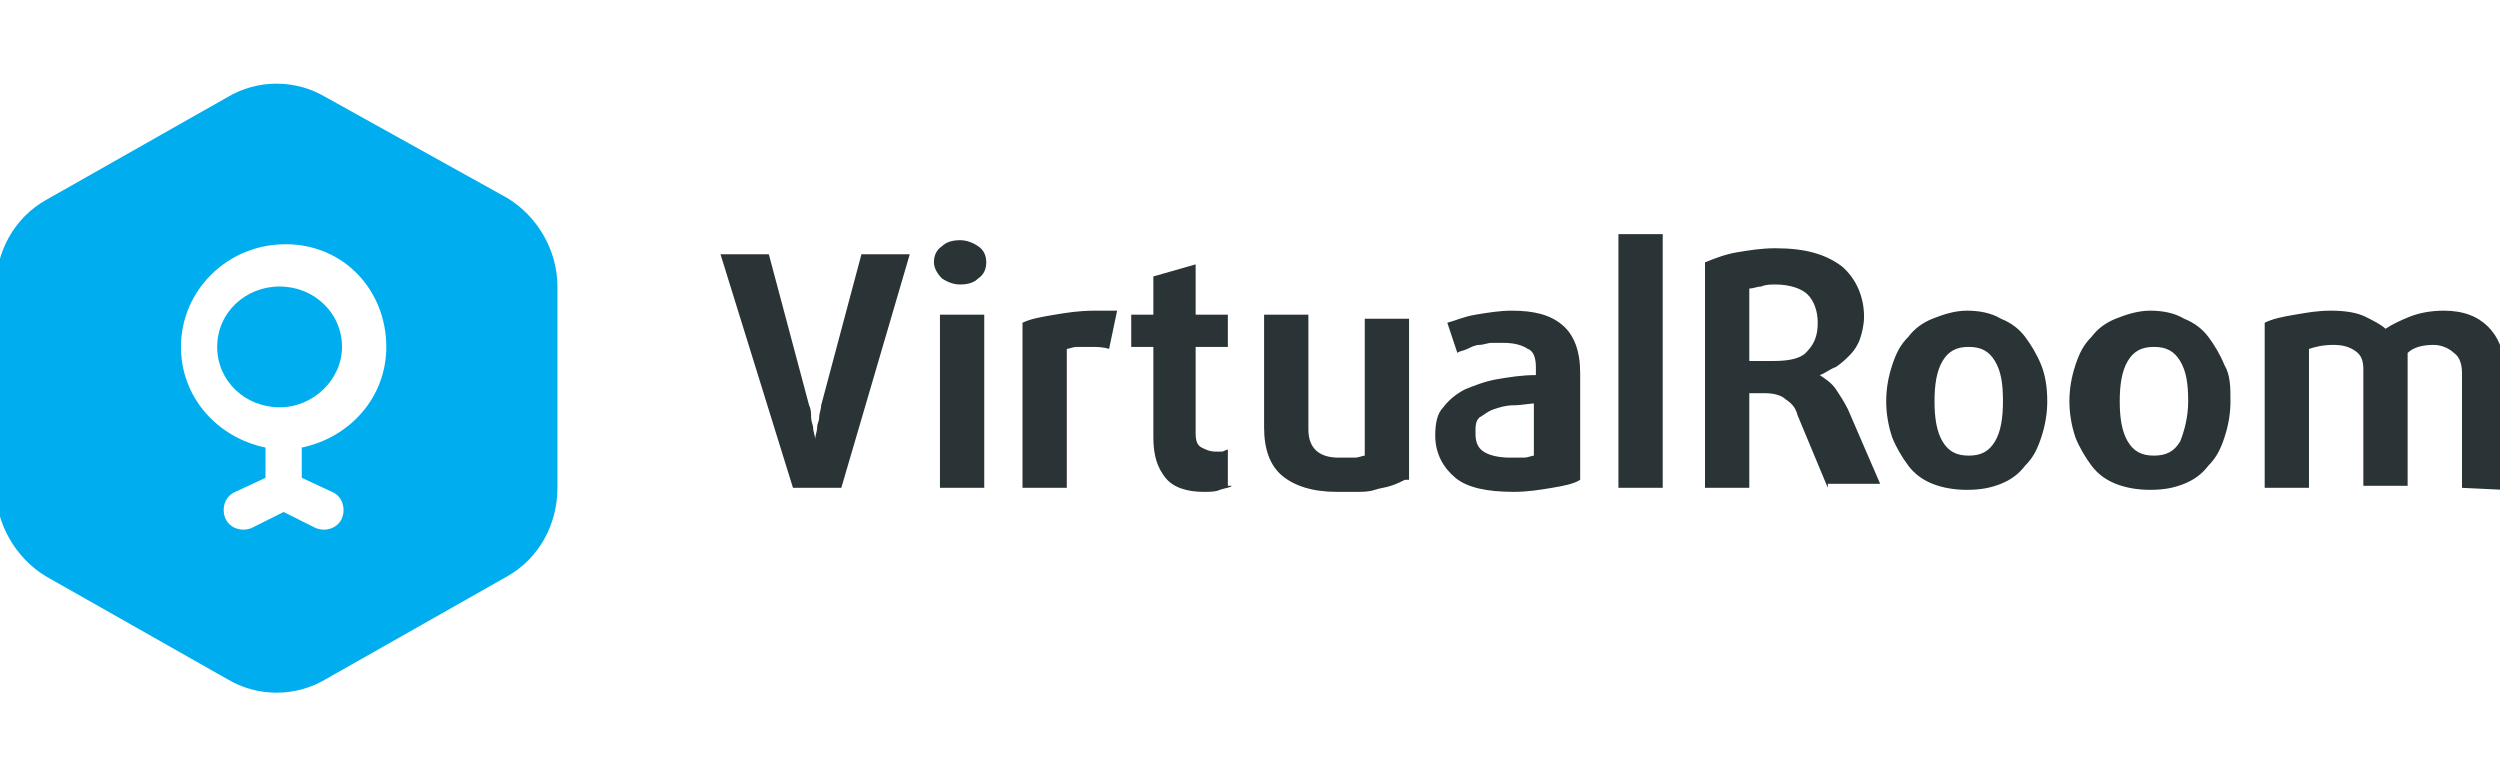 <?xml version="1.0" encoding="UTF-8" standalone="no" ?>
<!DOCTYPE svg PUBLIC "-//W3C//DTD SVG 1.1//EN" "http://www.w3.org/Graphics/SVG/1.1/DTD/svg11.dtd">
<svg xmlns="http://www.w3.org/2000/svg" xmlns:xlink="http://www.w3.org/1999/xlink" version="1.1" width="113" height="35" viewBox="0 0 113 35" xml:space="preserve">
<desc>Created with Fabric.js 4.6.0</desc>
<defs>
</defs>
<g transform="matrix(0.91 0 0 0.91 56.5 17.5)" id="umd3Qr22ujDx6hKvX0vyy"  >
<g style="" vector-effect="non-scaling-stroke"   >
		<g transform="matrix(1 0 0 1 -48.35 0.05)" id="BvTR4kfpm_czK6a2fMyHK"  >
<path style="stroke: none; stroke-width: 1; stroke-dasharray: none; stroke-linecap: butt; stroke-dashoffset: 0; stroke-linejoin: miter; stroke-miterlimit: 4; fill: rgb(0,174,239); fill-rule: nonzero; opacity: 1;" vector-effect="non-scaling-stroke"  transform=" translate(456.95, -779.05)" d="M -454.5 764.6 C -456 763.7 -457.9 763.7 -459.4 764.6 L -468.4 769.7 C -470 770.6 -470.9 772.3 -470.9 774.1 L -470.9 784 C -470.9 785.8 -469.9 787.5 -468.4 788.4 L -459.4 793.5 C -457.9 794.4 -456 794.4 -454.5 793.5 L -445.5 788.4 C -443.9 787.5 -443 785.8 -443 784 L -443 774 C -443 772.2 -444 770.5 -445.5 769.6 L -454.5 764.6 z M -451.5 777 C -451.5 779.5 -453.3 781.5 -455.7 782 L -455.7 782.1 L -455.7 783.5 L -454.2 784.2 C -453.7 784.4 -453.5 785 -453.7 785.5 C -453.9 786 -454.5 786.2 -455 786 L -456.6 785.2 L -458.2 786 C -458.7 786.2 -459.3 786 -459.5 785.5 C -459.7 785 -459.5 784.4 -459 784.2 L -457.5 783.5 L -457.5 782.1 L -457.5 782 C -459.9 781.5 -461.7 779.5 -461.7 777 C -461.7 774.2 -459.4 771.9 -456.5 771.9 C -453.6 771.9 -451.5 774.2 -451.5 777 z M -459.9 777 C -459.9 778.7 -458.5 780 -456.8 780 C -455.1 780 -453.7 778.6 -453.7 777 C -453.7 775.3 -455.1 774 -456.8 774 C -458.5 774 -459.9 775.3 -459.9 777 z" stroke-linecap="round" />
</g>
		<g transform="matrix(1 0 0 1 18 -1.2)" id="ZXMFzwSDcEcRuYASoiTdx"  >
<path style="stroke: none; stroke-width: 1; stroke-dasharray: none; stroke-linecap: butt; stroke-dashoffset: 0; stroke-linejoin: miter; stroke-miterlimit: 4; fill: rgb(42,51,53); fill-rule: nonzero; opacity: 1;" vector-effect="non-scaling-stroke"  transform=" translate(390.6, -777.8)" d="M -428.9 784 L -431.3 784 L -434.9 772.4 L -432.5 772.4 L -430.5 779.9 C -430.4 780.1 -430.4 780.3 -430.4 780.5 C -430.4 780.7 -430.3 780.9 -430.3 781 C -430.3 781.2 -430.2 781.4 -430.2 781.6 L -430.2 781.6 C -430.2 781.4 -430.1 781.2 -430.1 781 C -430.1 780.8 -430 780.7 -430 780.5 C -430 780.3 -429.9 780.1 -429.9 779.9 L -427.9 772.4 L -425.5 772.4 L -428.9 784 z M -421.7 772.8 C -421.7 773.1 -421.8 773.4 -422.1 773.6 C -422.3 773.8 -422.6 773.9 -423 773.9 C -423.3 773.9 -423.6 773.8 -423.9 773.6 C -424.1 773.4 -424.3 773.1 -424.3 772.8 C -424.3 772.5 -424.2 772.2 -423.9 772 C -423.7 771.8 -423.4 771.7 -423 771.7 C -422.7 771.7 -422.4 771.8 -422.1 772 C -421.8 772.2 -421.7 772.5 -421.7 772.8 z M -424 784 L -424 775.4 L -421.8 775.4 L -421.8 784 L -424 784 z M -415.6 777.1 C -415.9 777 -416.2 777 -416.6 777 C -416.8 777 -417 777 -417.2 777 C -417.4 777 -417.6 777.1 -417.7 777.1 L -417.7 784 L -419.9 784 L -419.9 775.8 C -419.5 775.6 -418.9 775.5 -418.3 775.4 C -417.7 775.3 -417.1 775.2 -416.3 775.2 C -416.1 775.2 -415.9 775.2 -415.7 775.2 C -415.5 775.2 -415.3 775.2 -415.2 775.2 L -415.6 777.1 z M -409.5 783.9 C -409.6 784 -409.8 784 -410.1 784.1 C -410.3 784.2 -410.6 784.2 -410.9 784.2 C -411.7 784.2 -412.4 784 -412.8 783.5 C -413.2 783 -413.4 782.4 -413.4 781.5 L -413.4 777 L -414.5 777 L -414.5 775.4 L -413.4 775.4 L -413.4 773.5 L -411.3 772.9 L -411.3 775.4 L -409.7 775.4 L -409.7 777 L -411.3 777 L -411.3 781.3 C -411.3 781.7 -411.2 781.9 -411 782 C -410.8 782.1 -410.6 782.2 -410.3 782.2 C -410.2 782.2 -410.1 782.2 -410 782.2 C -409.9 782.2 -409.8 782.1 -409.7 782.1 L -409.7 783.9 L -409.5 783.9 z M -400.9 783.6 C -401.1 783.7 -401.3 783.8 -401.6 783.9 C -401.9 784 -402.1 784 -402.4 784.1 C -402.7 784.2 -403 784.2 -403.3 784.2 C -403.6 784.2 -404 784.2 -404.3 784.2 C -405.5 784.2 -406.4 783.9 -407 783.4 C -407.6 782.9 -407.9 782.1 -407.9 781 L -407.9 775.4 L -405.7 775.4 L -405.7 781.1 C -405.7 782 -405.2 782.5 -404.2 782.5 C -403.9 782.5 -403.7 782.5 -403.4 782.5 C -403.2 782.5 -403 782.4 -402.9 782.4 L -402.9 775.6 L -400.7 775.6 L -400.7 783.6 L -400.9 783.6 z M -392.2 783.6 C -392.5 783.8 -393 783.9 -393.6 784 C -394.2 784.1 -394.8 784.2 -395.5 784.2 C -396.8 784.2 -397.8 784 -398.4 783.5 C -399 783 -399.4 782.3 -399.4 781.4 C -399.4 780.8 -399.3 780.3 -399 780 C -398.7 779.6 -398.3 779.3 -397.9 779.1 C -397.4 778.9 -396.9 778.7 -396.3 778.6 C -395.7 778.5 -395.1 778.4 -394.4 778.4 L -394.4 778 C -394.4 777.6 -394.5 777.2 -394.8 777.1 C -395.1 776.9 -395.5 776.8 -396 776.8 C -396.2 776.8 -396.4 776.8 -396.6 776.8 C -396.8 776.8 -397 776.9 -397.2 776.9 C -397.4 776.9 -397.6 777 -397.8 777.1 C -398 777.2 -398.2 777.2 -398.3 777.3 L -398.8 775.8 C -398.4 775.7 -398 775.5 -397.4 775.4 C -396.8 775.3 -396.2 775.2 -395.6 775.2 C -394.5 775.2 -393.7 775.4 -393.1 775.9 C -392.5 776.4 -392.2 777.2 -392.2 778.3 L -392.2 783.6 z M -394.3 779.8 C -394.7 779.8 -395.1 779.9 -395.5 779.9 C -395.9 779.9 -396.2 780 -396.5 780.1 C -396.8 780.2 -397 780.4 -397.2 780.5 C -397.4 780.7 -397.4 780.9 -397.4 781.3 C -397.4 781.7 -397.3 782 -397 782.2 C -396.7 782.4 -396.2 782.5 -395.7 782.5 C -395.5 782.5 -395.2 782.5 -395 782.5 C -394.8 782.5 -394.6 782.4 -394.5 782.4 L -394.5 779.8 L -394.3 779.8 z M -390.3 784 L -390.3 771.4 L -388.1 771.4 L -388.1 784 L -390.3 784 z M -379.9 784 L -381.4 780.4 C -381.5 780 -381.7 779.8 -382 779.6 C -382.2 779.4 -382.6 779.3 -383 779.3 L -383.8 779.3 L -383.8 784 L -386 784 L -386 772.8 C -385.5 772.6 -385 772.4 -384.4 772.3 C -383.8 772.2 -383.2 772.1 -382.5 772.1 C -381 772.1 -380 772.4 -379.2 773 C -378.5 773.6 -378.1 774.5 -378.1 775.5 C -378.1 775.9 -378.2 776.3 -378.3 776.6 C -378.4 776.9 -378.6 777.2 -378.8 777.4 C -379 777.6 -379.2 777.8 -379.5 778 C -379.8 778.1 -380 778.3 -380.3 778.4 L -380.3 778.4 C -380 778.6 -379.7 778.8 -379.5 779.1 C -379.3 779.4 -379.1 779.7 -378.9 780.1 L -377.3 783.8 L -379.9 783.8 L -379.9 784 z M -380.4 775.8 C -380.4 775.2 -380.6 774.7 -380.9 774.4 C -381.2 774.1 -381.8 773.9 -382.5 773.9 C -382.7 773.9 -383 773.9 -383.2 774 C -383.4 774 -383.6 774.1 -383.8 774.1 L -383.8 777.7 L -382.6 777.7 C -381.9 777.7 -381.3 777.6 -381 777.3 C -380.6 776.9 -380.4 776.5 -380.4 775.8 z M -369 779.7 C -369 780.3 -369.1 780.9 -369.3 781.5 C -369.5 782.1 -369.7 782.5 -370.1 782.9 C -370.4 783.3 -370.8 783.6 -371.3 783.8 C -371.8 784 -372.3 784.1 -373 784.1 C -373.6 784.1 -374.2 784 -374.7 783.8 C -375.2 783.6 -375.6 783.3 -375.9 782.9 C -376.2 782.5 -376.5 782 -376.7 781.5 C -376.9 780.9 -377 780.3 -377 779.7 C -377 779.1 -376.9 778.5 -376.7 777.9 C -376.5 777.3 -376.3 776.9 -375.9 776.5 C -375.6 776.1 -375.2 775.8 -374.7 775.6 C -374.2 775.4 -373.6 775.2 -373 775.2 C -372.4 775.2 -371.8 775.3 -371.3 775.6 C -370.8 775.8 -370.4 776.1 -370.1 776.5 C -369.8 776.9 -369.5 777.4 -369.3 777.9 C -369.1 778.4 -369 779 -369 779.7 z M -371.2 779.7 C -371.2 778.8 -371.3 778.2 -371.6 777.7 C -371.9 777.2 -372.3 777 -372.9 777 C -373.5 777 -373.9 777.2 -374.2 777.7 C -374.5 778.2 -374.6 778.9 -374.6 779.7 C -374.6 780.5 -374.5 781.2 -374.2 781.7 C -373.9 782.2 -373.5 782.4 -372.9 782.4 C -372.3 782.4 -371.9 782.2 -371.6 781.7 C -371.3 781.2 -371.2 780.5 -371.2 779.7 z M -359.9 779.7 C -359.9 780.3 -360 780.9 -360.2 781.5 C -360.4 782.1 -360.6 782.5 -361 782.9 C -361.3 783.3 -361.7 783.6 -362.2 783.8 C -362.7 784 -363.2 784.1 -363.9 784.1 C -364.5 784.1 -365.1 784 -365.6 783.8 C -366.1 783.6 -366.5 783.3 -366.8 782.9 C -367.1 782.5 -367.4 782 -367.6 781.5 C -367.8 780.9 -367.9 780.3 -367.9 779.7 C -367.9 779.1 -367.8 778.5 -367.6 777.9 C -367.4 777.3 -367.2 776.9 -366.8 776.5 C -366.5 776.1 -366.1 775.8 -365.6 775.6 C -365.1 775.4 -364.5 775.2 -363.9 775.2 C -363.3 775.2 -362.7 775.3 -362.2 775.6 C -361.7 775.8 -361.3 776.1 -361 776.5 C -360.7 776.9 -360.4 777.4 -360.2 777.9 C -359.9 778.4 -359.9 779 -359.9 779.7 z M -362 779.7 C -362 778.8 -362.1 778.2 -362.4 777.7 C -362.7 777.2 -363.1 777 -363.7 777 C -364.3 777 -364.7 777.2 -365 777.7 C -365.3 778.2 -365.4 778.9 -365.4 779.7 C -365.4 780.5 -365.3 781.2 -365 781.7 C -364.7 782.2 -364.3 782.4 -363.7 782.4 C -363.1 782.4 -362.7 782.2 -362.4 781.7 C -362.2 781.2 -362 780.5 -362 779.7 z M -348.4 784 L -348.4 778.3 C -348.4 777.9 -348.5 777.5 -348.8 777.3 C -349 777.1 -349.4 776.9 -349.8 776.9 C -350.3 776.9 -350.8 777 -351.1 777.3 L -351.1 783.9 L -353.3 783.9 L -353.3 778.1 C -353.3 777.7 -353.4 777.4 -353.7 777.2 C -354 777 -354.3 776.9 -354.8 776.9 C -355.3 776.9 -355.7 777 -356 777.1 L -356 784 L -358.2 784 L -358.2 775.8 C -357.8 775.6 -357.3 775.5 -356.7 775.4 C -356.1 775.3 -355.6 775.2 -354.9 775.2 C -354.2 775.2 -353.6 775.3 -353.2 775.5 C -352.8 775.7 -352.4 775.9 -352.2 776.1 C -351.9 775.9 -351.5 775.7 -351 775.5 C -350.5 775.3 -349.9 775.2 -349.3 775.2 C -348.3 775.2 -347.6 775.5 -347.1 776 C -346.6 776.5 -346.3 777.2 -346.3 778.1 L -346.3 784.1 L -348.4 784 L -348.4 784 z" stroke-linecap="round" />
</g>
</g>
</g>
</svg>